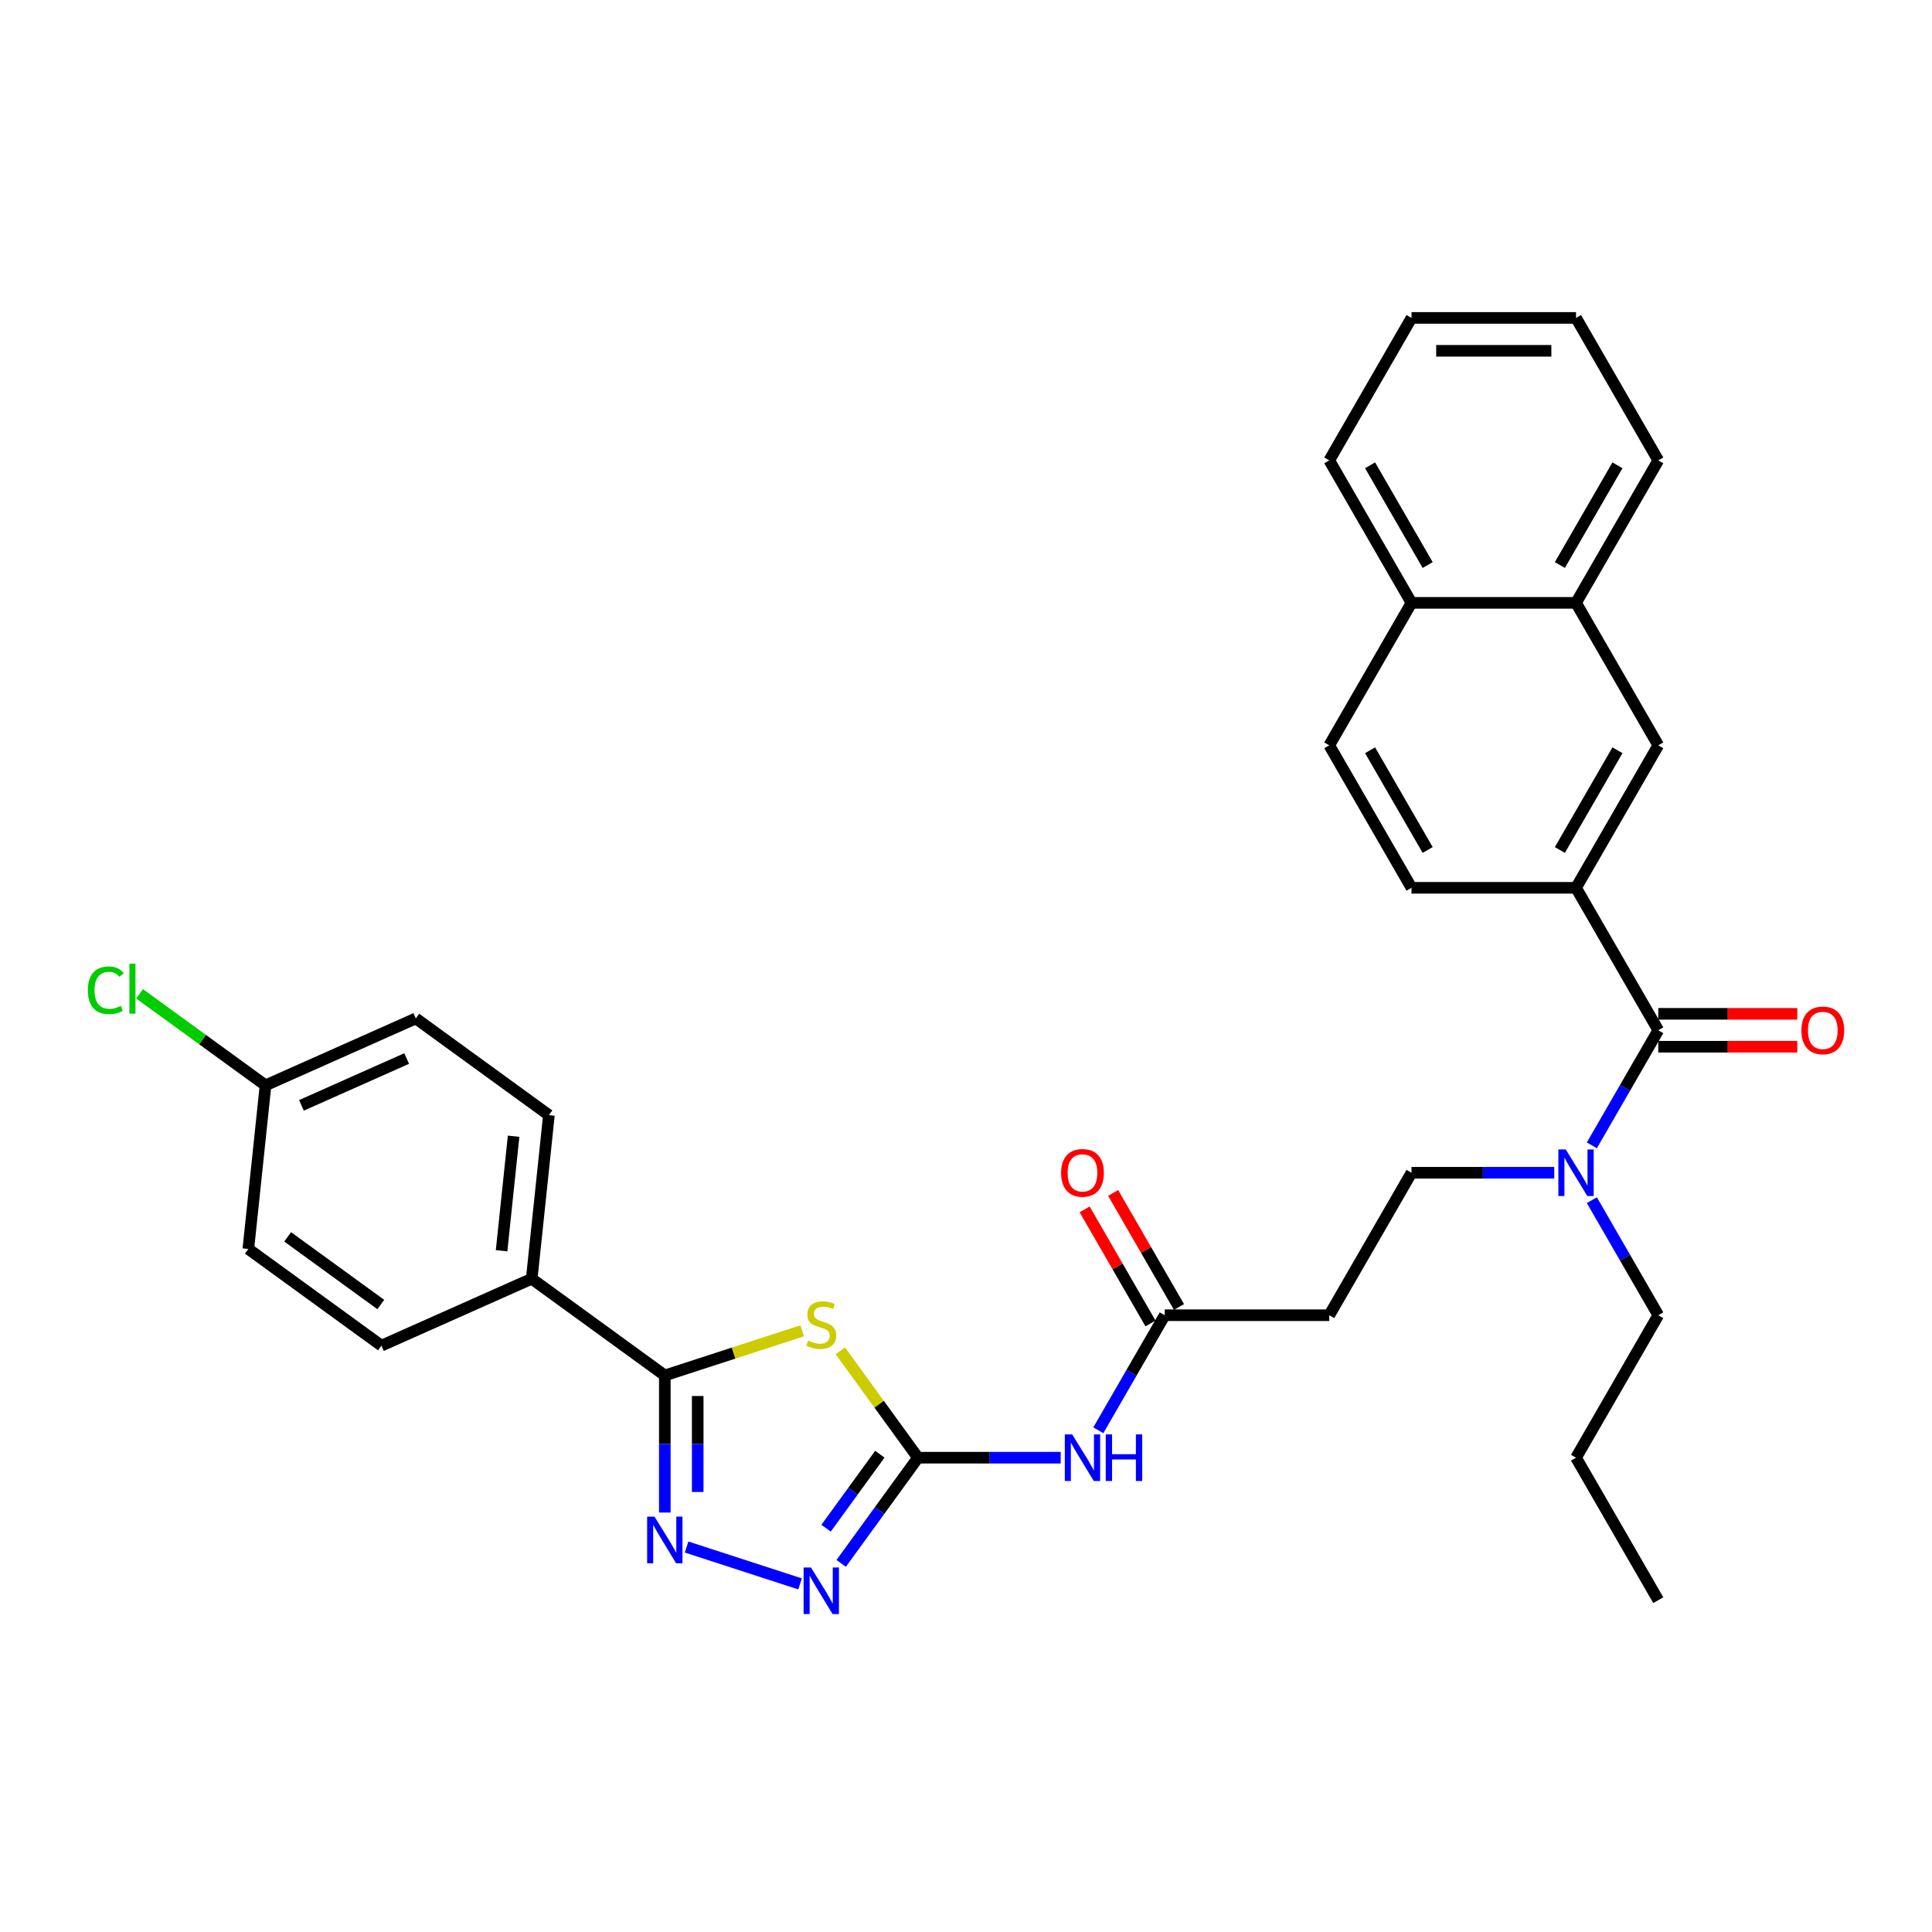 <?xml version='1.0' encoding='iso-8859-1'?>
<svg version='1.1' baseProfile='full'
              xmlns='http://www.w3.org/2000/svg'
                      xmlns:rdkit='http://www.rdkit.org/xml'
                      xmlns:xlink='http://www.w3.org/1999/xlink'
                  xml:space='preserve'
width='1000px' height='1000px' viewBox='0 0 1000 1000'>
<!-- END OF HEADER -->
<rect style='opacity:1.0;fill:#FFFFFF;stroke:none' width='1000' height='1000' x='0' y='0'> </rect>
<path class='bond-0' d='M 804.474,607.014 L 767.535,607.014' style='fill:none;fill-rule:evenodd;stroke:#0000FF;stroke-width:6px;stroke-linecap:butt;stroke-linejoin:miter;stroke-opacity:1' />
<path class='bond-0' d='M 767.535,607.014 L 730.596,607.014' style='fill:none;fill-rule:evenodd;stroke:#000000;stroke-width:6px;stroke-linecap:butt;stroke-linejoin:miter;stroke-opacity:1' />
<path class='bond-1' d='M 823.938,592.828 L 841.131,563.049' style='fill:none;fill-rule:evenodd;stroke:#0000FF;stroke-width:6px;stroke-linecap:butt;stroke-linejoin:miter;stroke-opacity:1' />
<path class='bond-1' d='M 841.131,563.049 L 858.324,533.27' style='fill:none;fill-rule:evenodd;stroke:#000000;stroke-width:6px;stroke-linecap:butt;stroke-linejoin:miter;stroke-opacity:1' />
<path class='bond-2' d='M 823.938,621.2 L 841.131,650.979' style='fill:none;fill-rule:evenodd;stroke:#0000FF;stroke-width:6px;stroke-linecap:butt;stroke-linejoin:miter;stroke-opacity:1' />
<path class='bond-2' d='M 841.131,650.979 L 858.324,680.758' style='fill:none;fill-rule:evenodd;stroke:#000000;stroke-width:6px;stroke-linecap:butt;stroke-linejoin:miter;stroke-opacity:1' />
<path class='bond-3' d='M 815.748,459.527 L 858.324,385.783' style='fill:none;fill-rule:evenodd;stroke:#000000;stroke-width:6px;stroke-linecap:butt;stroke-linejoin:miter;stroke-opacity:1' />
<path class='bond-3' d='M 807.386,439.95 L 837.189,388.329' style='fill:none;fill-rule:evenodd;stroke:#000000;stroke-width:6px;stroke-linecap:butt;stroke-linejoin:miter;stroke-opacity:1' />
<path class='bond-4' d='M 815.748,459.527 L 730.596,459.527' style='fill:none;fill-rule:evenodd;stroke:#000000;stroke-width:6px;stroke-linecap:butt;stroke-linejoin:miter;stroke-opacity:1' />
<path class='bond-5' d='M 815.748,459.527 L 858.324,533.27' style='fill:none;fill-rule:evenodd;stroke:#000000;stroke-width:6px;stroke-linecap:butt;stroke-linejoin:miter;stroke-opacity:1' />
<path class='bond-6' d='M 858.324,541.785 L 894.3,541.785' style='fill:none;fill-rule:evenodd;stroke:#000000;stroke-width:6px;stroke-linecap:butt;stroke-linejoin:miter;stroke-opacity:1' />
<path class='bond-6' d='M 894.3,541.785 L 930.277,541.785' style='fill:none;fill-rule:evenodd;stroke:#FF0000;stroke-width:6px;stroke-linecap:butt;stroke-linejoin:miter;stroke-opacity:1' />
<path class='bond-6' d='M 858.324,524.755 L 894.3,524.755' style='fill:none;fill-rule:evenodd;stroke:#000000;stroke-width:6px;stroke-linecap:butt;stroke-linejoin:miter;stroke-opacity:1' />
<path class='bond-6' d='M 894.3,524.755 L 930.277,524.755' style='fill:none;fill-rule:evenodd;stroke:#FF0000;stroke-width:6px;stroke-linecap:butt;stroke-linejoin:miter;stroke-opacity:1' />
<path class='bond-7' d='M 858.324,385.783 L 815.748,312.039' style='fill:none;fill-rule:evenodd;stroke:#000000;stroke-width:6px;stroke-linecap:butt;stroke-linejoin:miter;stroke-opacity:1' />
<path class='bond-8' d='M 815.748,312.039 L 858.324,238.295' style='fill:none;fill-rule:evenodd;stroke:#000000;stroke-width:6px;stroke-linecap:butt;stroke-linejoin:miter;stroke-opacity:1' />
<path class='bond-8' d='M 807.386,292.462 L 837.189,240.842' style='fill:none;fill-rule:evenodd;stroke:#000000;stroke-width:6px;stroke-linecap:butt;stroke-linejoin:miter;stroke-opacity:1' />
<path class='bond-9' d='M 815.748,312.039 L 730.596,312.039' style='fill:none;fill-rule:evenodd;stroke:#000000;stroke-width:6px;stroke-linecap:butt;stroke-linejoin:miter;stroke-opacity:1' />
<path class='bond-10' d='M 568.483,740.315 L 585.675,710.536' style='fill:none;fill-rule:evenodd;stroke:#0000FF;stroke-width:6px;stroke-linecap:butt;stroke-linejoin:miter;stroke-opacity:1' />
<path class='bond-10' d='M 585.675,710.536 L 602.868,680.758' style='fill:none;fill-rule:evenodd;stroke:#000000;stroke-width:6px;stroke-linecap:butt;stroke-linejoin:miter;stroke-opacity:1' />
<path class='bond-11' d='M 549.018,754.501 L 512.079,754.501' style='fill:none;fill-rule:evenodd;stroke:#0000FF;stroke-width:6px;stroke-linecap:butt;stroke-linejoin:miter;stroke-opacity:1' />
<path class='bond-11' d='M 512.079,754.501 L 475.14,754.501' style='fill:none;fill-rule:evenodd;stroke:#000000;stroke-width:6px;stroke-linecap:butt;stroke-linejoin:miter;stroke-opacity:1' />
<path class='bond-12' d='M 610.243,676.5 L 593.197,646.977' style='fill:none;fill-rule:evenodd;stroke:#000000;stroke-width:6px;stroke-linecap:butt;stroke-linejoin:miter;stroke-opacity:1' />
<path class='bond-12' d='M 593.197,646.977 L 576.152,617.454' style='fill:none;fill-rule:evenodd;stroke:#FF0000;stroke-width:6px;stroke-linecap:butt;stroke-linejoin:miter;stroke-opacity:1' />
<path class='bond-12' d='M 595.494,685.015 L 578.449,655.492' style='fill:none;fill-rule:evenodd;stroke:#000000;stroke-width:6px;stroke-linecap:butt;stroke-linejoin:miter;stroke-opacity:1' />
<path class='bond-12' d='M 578.449,655.492 L 561.403,625.969' style='fill:none;fill-rule:evenodd;stroke:#FF0000;stroke-width:6px;stroke-linecap:butt;stroke-linejoin:miter;stroke-opacity:1' />
<path class='bond-13' d='M 602.868,680.758 L 688.02,680.758' style='fill:none;fill-rule:evenodd;stroke:#000000;stroke-width:6px;stroke-linecap:butt;stroke-linejoin:miter;stroke-opacity:1' />
<path class='bond-14' d='M 415.229,688.816 L 379.667,700.371' style='fill:none;fill-rule:evenodd;stroke:#CCCC00;stroke-width:6px;stroke-linecap:butt;stroke-linejoin:miter;stroke-opacity:1' />
<path class='bond-14' d='M 379.667,700.371 L 344.105,711.925' style='fill:none;fill-rule:evenodd;stroke:#000000;stroke-width:6px;stroke-linecap:butt;stroke-linejoin:miter;stroke-opacity:1' />
<path class='bond-15' d='M 434.95,699.184 L 455.045,726.843' style='fill:none;fill-rule:evenodd;stroke:#CCCC00;stroke-width:6px;stroke-linecap:butt;stroke-linejoin:miter;stroke-opacity:1' />
<path class='bond-15' d='M 455.045,726.843 L 475.14,754.501' style='fill:none;fill-rule:evenodd;stroke:#000000;stroke-width:6px;stroke-linecap:butt;stroke-linejoin:miter;stroke-opacity:1' />
<path class='bond-16' d='M 344.105,711.925 L 344.105,747.408' style='fill:none;fill-rule:evenodd;stroke:#000000;stroke-width:6px;stroke-linecap:butt;stroke-linejoin:miter;stroke-opacity:1' />
<path class='bond-16' d='M 344.105,747.408 L 344.105,782.891' style='fill:none;fill-rule:evenodd;stroke:#0000FF;stroke-width:6px;stroke-linecap:butt;stroke-linejoin:miter;stroke-opacity:1' />
<path class='bond-16' d='M 361.135,722.57 L 361.135,747.408' style='fill:none;fill-rule:evenodd;stroke:#000000;stroke-width:6px;stroke-linecap:butt;stroke-linejoin:miter;stroke-opacity:1' />
<path class='bond-16' d='M 361.135,747.408 L 361.135,772.246' style='fill:none;fill-rule:evenodd;stroke:#0000FF;stroke-width:6px;stroke-linecap:butt;stroke-linejoin:miter;stroke-opacity:1' />
<path class='bond-17' d='M 344.105,711.925 L 275.216,661.874' style='fill:none;fill-rule:evenodd;stroke:#000000;stroke-width:6px;stroke-linecap:butt;stroke-linejoin:miter;stroke-opacity:1' />
<path class='bond-18' d='M 355.379,800.741 L 414.112,819.824' style='fill:none;fill-rule:evenodd;stroke:#0000FF;stroke-width:6px;stroke-linecap:butt;stroke-linejoin:miter;stroke-opacity:1' />
<path class='bond-19' d='M 475.14,754.501 L 455.268,781.853' style='fill:none;fill-rule:evenodd;stroke:#000000;stroke-width:6px;stroke-linecap:butt;stroke-linejoin:miter;stroke-opacity:1' />
<path class='bond-19' d='M 455.268,781.853 L 435.396,809.204' style='fill:none;fill-rule:evenodd;stroke:#0000FF;stroke-width:6px;stroke-linecap:butt;stroke-linejoin:miter;stroke-opacity:1' />
<path class='bond-19' d='M 455.401,752.697 L 441.49,771.843' style='fill:none;fill-rule:evenodd;stroke:#000000;stroke-width:6px;stroke-linecap:butt;stroke-linejoin:miter;stroke-opacity:1' />
<path class='bond-19' d='M 441.49,771.843 L 427.58,790.989' style='fill:none;fill-rule:evenodd;stroke:#0000FF;stroke-width:6px;stroke-linecap:butt;stroke-linejoin:miter;stroke-opacity:1' />
<path class='bond-20' d='M 275.216,661.874 L 284.117,577.189' style='fill:none;fill-rule:evenodd;stroke:#000000;stroke-width:6px;stroke-linecap:butt;stroke-linejoin:miter;stroke-opacity:1' />
<path class='bond-20' d='M 259.614,647.391 L 265.844,588.112' style='fill:none;fill-rule:evenodd;stroke:#000000;stroke-width:6px;stroke-linecap:butt;stroke-linejoin:miter;stroke-opacity:1' />
<path class='bond-21' d='M 275.216,661.874 L 197.426,696.509' style='fill:none;fill-rule:evenodd;stroke:#000000;stroke-width:6px;stroke-linecap:butt;stroke-linejoin:miter;stroke-opacity:1' />
<path class='bond-22' d='M 284.117,577.189 L 215.227,527.138' style='fill:none;fill-rule:evenodd;stroke:#000000;stroke-width:6px;stroke-linecap:butt;stroke-linejoin:miter;stroke-opacity:1' />
<path class='bond-23' d='M 197.426,696.509 L 128.536,646.458' style='fill:none;fill-rule:evenodd;stroke:#000000;stroke-width:6px;stroke-linecap:butt;stroke-linejoin:miter;stroke-opacity:1' />
<path class='bond-23' d='M 197.102,675.223 L 148.88,640.188' style='fill:none;fill-rule:evenodd;stroke:#000000;stroke-width:6px;stroke-linecap:butt;stroke-linejoin:miter;stroke-opacity:1' />
<path class='bond-24' d='M 137.437,561.772 L 128.536,646.458' style='fill:none;fill-rule:evenodd;stroke:#000000;stroke-width:6px;stroke-linecap:butt;stroke-linejoin:miter;stroke-opacity:1' />
<path class='bond-25' d='M 137.437,561.772 L 104.84,538.089' style='fill:none;fill-rule:evenodd;stroke:#000000;stroke-width:6px;stroke-linecap:butt;stroke-linejoin:miter;stroke-opacity:1' />
<path class='bond-25' d='M 104.84,538.089 L 72.243,514.406' style='fill:none;fill-rule:evenodd;stroke:#00CC00;stroke-width:6px;stroke-linecap:butt;stroke-linejoin:miter;stroke-opacity:1' />
<path class='bond-26' d='M 137.437,561.772 L 215.227,527.138' style='fill:none;fill-rule:evenodd;stroke:#000000;stroke-width:6px;stroke-linecap:butt;stroke-linejoin:miter;stroke-opacity:1' />
<path class='bond-26' d='M 156.032,572.135 L 210.486,547.891' style='fill:none;fill-rule:evenodd;stroke:#000000;stroke-width:6px;stroke-linecap:butt;stroke-linejoin:miter;stroke-opacity:1' />
<path class='bond-27' d='M 688.02,680.758 L 730.596,607.014' style='fill:none;fill-rule:evenodd;stroke:#000000;stroke-width:6px;stroke-linecap:butt;stroke-linejoin:miter;stroke-opacity:1' />
<path class='bond-28' d='M 858.324,680.758 L 815.748,754.501' style='fill:none;fill-rule:evenodd;stroke:#000000;stroke-width:6px;stroke-linecap:butt;stroke-linejoin:miter;stroke-opacity:1' />
<path class='bond-29' d='M 815.748,754.501 L 858.324,828.245' style='fill:none;fill-rule:evenodd;stroke:#000000;stroke-width:6px;stroke-linecap:butt;stroke-linejoin:miter;stroke-opacity:1' />
<path class='bond-30' d='M 730.596,459.527 L 688.02,385.783' style='fill:none;fill-rule:evenodd;stroke:#000000;stroke-width:6px;stroke-linecap:butt;stroke-linejoin:miter;stroke-opacity:1' />
<path class='bond-30' d='M 738.958,439.95 L 709.155,388.329' style='fill:none;fill-rule:evenodd;stroke:#000000;stroke-width:6px;stroke-linecap:butt;stroke-linejoin:miter;stroke-opacity:1' />
<path class='bond-31' d='M 730.596,312.039 L 688.02,385.783' style='fill:none;fill-rule:evenodd;stroke:#000000;stroke-width:6px;stroke-linecap:butt;stroke-linejoin:miter;stroke-opacity:1' />
<path class='bond-32' d='M 730.596,312.039 L 688.02,238.295' style='fill:none;fill-rule:evenodd;stroke:#000000;stroke-width:6px;stroke-linecap:butt;stroke-linejoin:miter;stroke-opacity:1' />
<path class='bond-32' d='M 738.958,292.462 L 709.155,240.842' style='fill:none;fill-rule:evenodd;stroke:#000000;stroke-width:6px;stroke-linecap:butt;stroke-linejoin:miter;stroke-opacity:1' />
<path class='bond-33' d='M 858.324,238.295 L 815.748,164.552' style='fill:none;fill-rule:evenodd;stroke:#000000;stroke-width:6px;stroke-linecap:butt;stroke-linejoin:miter;stroke-opacity:1' />
<path class='bond-34' d='M 688.02,238.295 L 730.596,164.552' style='fill:none;fill-rule:evenodd;stroke:#000000;stroke-width:6px;stroke-linecap:butt;stroke-linejoin:miter;stroke-opacity:1' />
<path class='bond-35' d='M 815.748,164.552 L 730.596,164.552' style='fill:none;fill-rule:evenodd;stroke:#000000;stroke-width:6px;stroke-linecap:butt;stroke-linejoin:miter;stroke-opacity:1' />
<path class='bond-35' d='M 802.975,181.582 L 743.369,181.582' style='fill:none;fill-rule:evenodd;stroke:#000000;stroke-width:6px;stroke-linecap:butt;stroke-linejoin:miter;stroke-opacity:1' />
<path  class='atom-0' d='M 810.417 594.956
L 818.319 607.729
Q 819.103 608.99, 820.363 611.272
Q 821.623 613.554, 821.691 613.69
L 821.691 594.956
L 824.893 594.956
L 824.893 619.071
L 821.589 619.071
L 813.108 605.107
Q 812.12 603.472, 811.065 601.598
Q 810.043 599.725, 809.736 599.146
L 809.736 619.071
L 806.603 619.071
L 806.603 594.956
L 810.417 594.956
' fill='#0000FF'/>
<path  class='atom-3' d='M 932.406 533.338
Q 932.406 527.548, 935.267 524.312
Q 938.128 521.077, 943.476 521.077
Q 948.823 521.077, 951.684 524.312
Q 954.545 527.548, 954.545 533.338
Q 954.545 539.197, 951.65 542.535
Q 948.755 545.839, 943.476 545.839
Q 938.162 545.839, 935.267 542.535
Q 932.406 539.231, 932.406 533.338
M 943.476 543.114
Q 947.154 543.114, 949.13 540.661
Q 951.139 538.175, 951.139 533.338
Q 951.139 528.604, 949.13 526.22
Q 947.154 523.801, 943.476 523.801
Q 939.797 523.801, 937.788 526.186
Q 935.812 528.57, 935.812 533.338
Q 935.812 538.209, 937.788 540.661
Q 939.797 543.114, 943.476 543.114
' fill='#FF0000'/>
<path  class='atom-6' d='M 554.962 742.444
L 562.864 755.217
Q 563.647 756.477, 564.907 758.759
Q 566.168 761.041, 566.236 761.177
L 566.236 742.444
L 569.438 742.444
L 569.438 766.559
L 566.134 766.559
L 557.653 752.594
Q 556.665 750.959, 555.609 749.086
Q 554.587 747.212, 554.28 746.633
L 554.28 766.559
L 551.147 766.559
L 551.147 742.444
L 554.962 742.444
' fill='#0000FF'/>
<path  class='atom-6' d='M 572.333 742.444
L 575.603 742.444
L 575.603 752.696
L 587.933 752.696
L 587.933 742.444
L 591.202 742.444
L 591.202 766.559
L 587.933 766.559
L 587.933 755.421
L 575.603 755.421
L 575.603 766.559
L 572.333 766.559
L 572.333 742.444
' fill='#0000FF'/>
<path  class='atom-8' d='M 549.222 607.082
Q 549.222 601.292, 552.084 598.056
Q 554.945 594.82, 560.292 594.82
Q 565.64 594.82, 568.501 598.056
Q 571.362 601.292, 571.362 607.082
Q 571.362 612.941, 568.467 616.279
Q 565.572 619.582, 560.292 619.582
Q 554.979 619.582, 552.084 616.279
Q 549.222 612.975, 549.222 607.082
M 560.292 616.858
Q 563.971 616.858, 565.946 614.405
Q 567.956 611.919, 567.956 607.082
Q 567.956 602.348, 565.946 599.963
Q 563.971 597.545, 560.292 597.545
Q 556.614 597.545, 554.604 599.929
Q 552.629 602.314, 552.629 607.082
Q 552.629 611.953, 554.604 614.405
Q 556.614 616.858, 560.292 616.858
' fill='#FF0000'/>
<path  class='atom-9' d='M 418.277 693.889
Q 418.55 693.991, 419.674 694.468
Q 420.798 694.945, 422.024 695.251
Q 423.284 695.524, 424.51 695.524
Q 426.792 695.524, 428.121 694.434
Q 429.449 693.31, 429.449 691.368
Q 429.449 690.04, 428.768 689.222
Q 428.121 688.405, 427.099 687.962
Q 426.077 687.519, 424.374 687.009
Q 422.228 686.361, 420.934 685.748
Q 419.674 685.135, 418.754 683.841
Q 417.868 682.547, 417.868 680.367
Q 417.868 677.335, 419.912 675.462
Q 421.99 673.589, 426.077 673.589
Q 428.87 673.589, 432.038 674.917
L 431.254 677.54
Q 428.359 676.348, 426.179 676.348
Q 423.829 676.348, 422.535 677.335
Q 421.24 678.289, 421.274 679.958
Q 421.274 681.252, 421.922 682.036
Q 422.603 682.819, 423.557 683.262
Q 424.544 683.705, 426.179 684.216
Q 428.359 684.897, 429.653 685.578
Q 430.948 686.259, 431.867 687.656
Q 432.821 689.018, 432.821 691.368
Q 432.821 694.706, 430.573 696.511
Q 428.359 698.283, 424.647 698.283
Q 422.501 698.283, 420.866 697.806
Q 419.265 697.363, 417.358 696.58
L 418.277 693.889
' fill='#CCCC00'/>
<path  class='atom-11' d='M 338.775 785.02
L 346.677 797.793
Q 347.46 799.053, 348.72 801.335
Q 349.981 803.617, 350.049 803.753
L 350.049 785.02
L 353.25 785.02
L 353.25 809.135
L 349.946 809.135
L 341.465 795.17
Q 340.478 793.535, 339.422 791.662
Q 338.4 789.788, 338.093 789.209
L 338.093 809.135
L 334.96 809.135
L 334.96 785.02
L 338.775 785.02
' fill='#0000FF'/>
<path  class='atom-13' d='M 419.759 811.333
L 427.661 824.106
Q 428.444 825.366, 429.705 827.648
Q 430.965 829.93, 431.033 830.067
L 431.033 811.333
L 434.235 811.333
L 434.235 835.448
L 430.931 835.448
L 422.45 821.483
Q 421.462 819.848, 420.406 817.975
Q 419.384 816.102, 419.078 815.523
L 419.078 835.448
L 415.944 835.448
L 415.944 811.333
L 419.759 811.333
' fill='#0000FF'/>
<path  class='atom-20' d='M 45.455 512.556
Q 45.455 506.561, 48.248 503.428
Q 51.075 500.26, 56.422 500.26
Q 61.395 500.26, 64.052 503.768
L 61.804 505.607
Q 59.862 503.053, 56.422 503.053
Q 52.778 503.053, 50.836 505.505
Q 48.929 507.924, 48.929 512.556
Q 48.929 517.324, 50.904 519.777
Q 52.914 522.229, 56.797 522.229
Q 59.453 522.229, 62.553 520.628
L 63.507 523.183
Q 62.246 524, 60.339 524.477
Q 58.432 524.954, 56.32 524.954
Q 51.075 524.954, 48.248 521.752
Q 45.455 518.551, 45.455 512.556
' fill='#00CC00'/>
<path  class='atom-20' d='M 66.981 498.795
L 70.115 498.795
L 70.115 524.647
L 66.981 524.647
L 66.981 498.795
' fill='#00CC00'/>
</svg>
